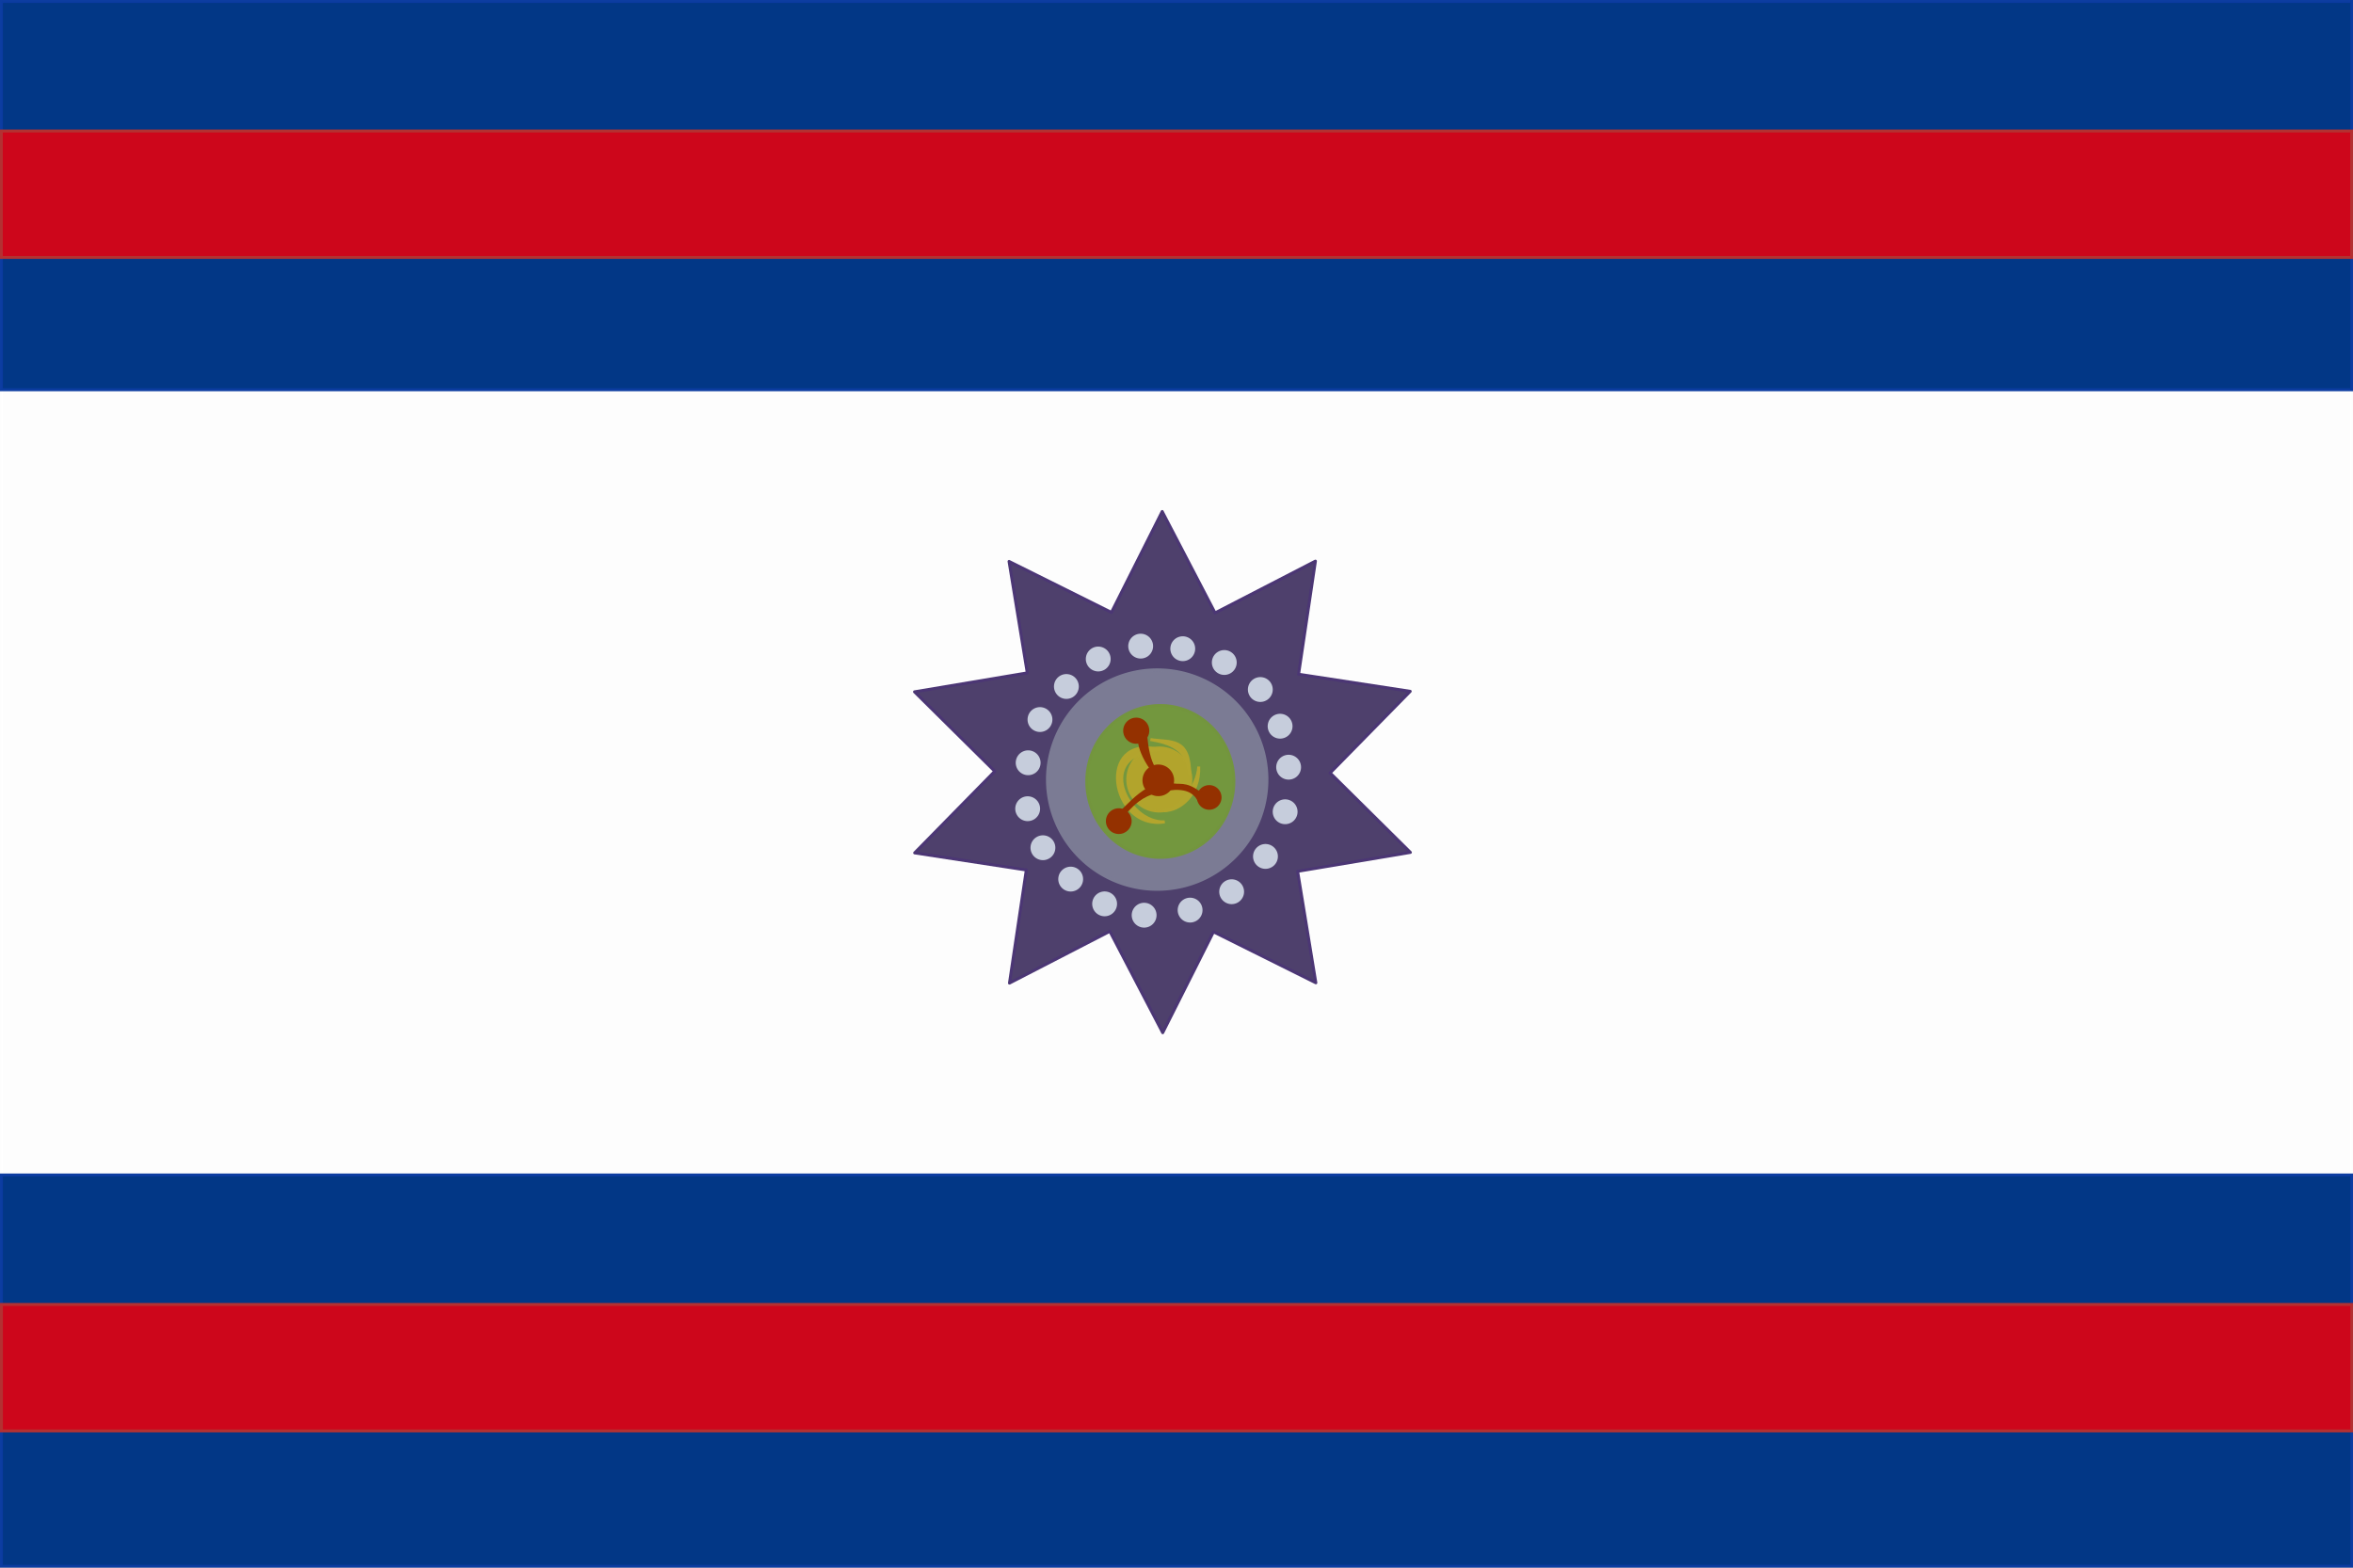 <svg xmlns="http://www.w3.org/2000/svg" version="1.0" height="533" width="800"><rect width="100%" height="100%" fill="#333333" stroke="none"/><rect style="opacity:.99;fill:#fff;fill-opacity:1;stroke:#fff;stroke-width:1;stroke-opacity:1" width="799.055" height="532.057" x=".5" y=".471" ry="0"/><path style="opacity:.99;fill:#003685;fill-opacity:1;stroke:#0c3ca0;stroke-opacity:1" d="M.5.471h799.058v132.042H.5z"/><path style="opacity:.99;fill:#cf071b;fill-opacity:1;stroke:#b43232;stroke-opacity:1" d="M.442 44.534h799.116v42.999H.442z"/><path style="opacity:.99;fill:#003685;fill-opacity:1;stroke:#0c3ca0;stroke-width:1.004;stroke-opacity:1" d="M.498 399.508h799.086v133.038H.498z"/><path style="opacity:.99;fill:#cf071b;fill-opacity:1;stroke:#b43232;stroke-opacity:1" d="M.493 443.509h799.116v42.999H.493z"/><path transform="matrix(1.014 .021 -.021 1.014 -.594 -16.614)" style="opacity:.99;fill:#4d3f6b;fill-opacity:1;stroke:#4b3674;stroke-linecap:round;stroke-linejoin:round;stroke-opacity:1" d="m448.755 336.625-34.664-16.37-16.312 34.166-18.42-33.62-33.28 18.054 4.857-38.026-37.535-4.956 26.282-27.908-27.454-26.072 37.666-7.13-6.885-37.23 34.663 16.37 16.313-34.166 18.42 33.62 33.28-18.054-4.858 38.026 37.535 4.956-26.281 27.908 27.453 26.073-37.666 7.13z"/><path transform="rotate(-55.283)" style="opacity:.99;fill:#c7cedd;fill-opacity:1;stroke:none;stroke-width:2.345;stroke-opacity:1" d="M24.594 436.172a4.221 4.221 0 0 1 2.243-5.533 4.221 4.221 0 0 1 5.533 2.242 4.221 4.221 0 0 1-2.243 5.533 4.221 4.221 0 0 1-5.533-2.242l3.888-1.646zM10.748 432.593a4.221 4.221 0 0 1 2.242-5.533 4.221 4.221 0 0 1 5.533 2.242 4.221 4.221 0 0 1-2.242 5.533 4.221 4.221 0 0 1-5.533-2.242l3.888-1.645zM-3.609 431.615a4.221 4.221 0 0 1 2.243-5.533 4.221 4.221 0 0 1 5.532 2.242 4.221 4.221 0 0 1-2.242 5.533 4.221 4.221 0 0 1-5.533-2.242L.28 429.97zM-17.975 436.679a4.221 4.221 0 0 1 2.242-5.533 4.221 4.221 0 0 1 5.533 2.242 4.221 4.221 0 0 1-2.242 5.533 4.221 4.221 0 0 1-5.533-2.242l3.887-1.645zM-30.908 445.442a4.221 4.221 0 0 1 2.242-5.533 4.221 4.221 0 0 1 5.533 2.243 4.221 4.221 0 0 1-2.242 5.533 4.221 4.221 0 0 1-5.533-2.243l3.888-1.645zM-38.86 457.261a4.221 4.221 0 0 1 2.242-5.533 4.221 4.221 0 0 1 5.533 2.243 4.221 4.221 0 0 1-2.243 5.532 4.221 4.221 0 0 1-5.532-2.242l3.887-1.645zM-42.253 471.093a4.221 4.221 0 0 1 2.243-5.533 4.221 4.221 0 0 1 5.532 2.242 4.221 4.221 0 0 1-2.242 5.533 4.221 4.221 0 0 1-5.533-2.242l3.888-1.645zM-42.597 485.37a4.221 4.221 0 0 1 2.242-5.533 4.221 4.221 0 0 1 5.533 2.243 4.221 4.221 0 0 1-2.242 5.532 4.221 4.221 0 0 1-5.533-2.242l3.887-1.645zM-38.117 498.608a4.221 4.221 0 0 1 2.242-5.533 4.221 4.221 0 0 1 5.533 2.243 4.221 4.221 0 0 1-2.242 5.533 4.221 4.221 0 0 1-5.533-2.242l3.888-1.646zM-27.792 510.469a4.221 4.221 0 0 1 2.242-5.533 4.221 4.221 0 0 1 5.533 2.242 4.221 4.221 0 0 1-2.242 5.533 4.221 4.221 0 0 1-5.533-2.242l3.888-1.645zM-14.61 518.52a4.221 4.221 0 0 1 2.242-5.533 4.221 4.221 0 0 1 5.533 2.242 4.221 4.221 0 0 1-2.242 5.533 4.221 4.221 0 0 1-5.533-2.242l3.888-1.645zM1.803 521.138a4.221 4.221 0 0 1 2.243-5.533 4.221 4.221 0 0 1 5.532 2.243 4.221 4.221 0 0 1-2.242 5.532 4.221 4.221 0 0 1-5.533-2.242l3.888-1.645zM18.096 517.985a4.221 4.221 0 0 1 2.242-5.533 4.221 4.221 0 0 1 5.533 2.243 4.221 4.221 0 0 1-2.242 5.533 4.221 4.221 0 0 1-5.533-2.243l3.887-1.645zM31.224 510.332a4.221 4.221 0 0 1 2.242-5.533A4.221 4.221 0 0 1 39 507.04a4.221 4.221 0 0 1-2.242 5.533 4.221 4.221 0 0 1-5.533-2.242l3.887-1.646zM41.028 500.012a4.221 4.221 0 0 1 2.242-5.532 4.221 4.221 0 0 1 5.533 2.242 4.221 4.221 0 0 1-2.242 5.533 4.221 4.221 0 0 1-5.533-2.242l3.888-1.646zM47.45 487.379a4.221 4.221 0 0 1 2.243-5.533 4.221 4.221 0 0 1 5.533 2.242 4.221 4.221 0 0 1-2.242 5.533 4.221 4.221 0 0 1-5.533-2.242l3.888-1.646zM48.026 472.077a4.221 4.221 0 0 1 2.242-5.533 4.221 4.221 0 0 1 5.533 2.242 4.221 4.221 0 0 1-2.242 5.533 4.221 4.221 0 0 1-5.533-2.242l3.888-1.645zM43.84 457.8a4.221 4.221 0 0 1 2.241-5.533 4.221 4.221 0 0 1 5.533 2.243 4.221 4.221 0 0 1-2.242 5.533 4.221 4.221 0 0 1-5.533-2.243l3.888-1.645zM36.408 445.539a4.221 4.221 0 0 1 2.242-5.533 4.221 4.221 0 0 1 5.533 2.242 4.221 4.221 0 0 1-2.242 5.533 4.221 4.221 0 0 1-5.533-2.242l3.888-1.645z"/><path style="opacity:.99;fill:#7b7b94;fill-opacity:1;stroke:#7b7b94;stroke-width:1.133;stroke-opacity:1" d="M359.137 279.578a37.245 37.245 0 0 1 19.784-48.815 37.245 37.245 0 0 1 48.816 19.783 37.245 37.245 0 0 1-19.782 48.816 37.245 37.245 0 0 1-48.817-19.781"/><path style="opacity:.99;fill:#73973e;fill-opacity:1;stroke:#73953e;stroke-opacity:1" d="M371.477 275.748a25 25.813 0 0 1 13.28-33.832 25 25.813 0 0 1 32.766 13.71 25 25.813 0 0 1-13.278 33.832 25 25.813 0 0 1-32.768-13.709"/><path style="opacity:.99;fill:#b3a52d;fill-opacity:1;stroke:#b3a52d;stroke-width:.913;stroke-opacity:1" d="M384.245 269.226a10.762 10.762 0 0 1 5.717-14.106 10.762 10.762 0 0 1 14.105 5.717 10.762 10.762 0 0 1-5.716 14.105 10.762 10.762 0 0 1-14.106-5.716"/><path d="M395.813 275.625c5.454.016 12.106-5.552 11.75-15-.318 6.65-6.861 14.99-11.75 15z" style="fill:#b2a52d;fill-opacity:1;fill-rule:evenodd;stroke:#b2a52d;stroke-width:1px;stroke-linecap:butt;stroke-linejoin:miter;stroke-opacity:1"/><path d="M404.5 263.438c-.025-12.88-6.329-10.896-13.375-12 6.607 1.146 12.802 3.187 13.375 12zM394.25 254.875c-21.728-5.535-16.787 27.567 1.75 24.563-12.84.611-24.363-23.142-1.75-24.563z" style="fill:#b3a42d;fill-opacity:1;fill-rule:evenodd;stroke:#b3a52d;stroke-width:1px;stroke-linecap:butt;stroke-linejoin:miter;stroke-opacity:1"/><path style="opacity:.99;fill:#943100;fill-opacity:1;stroke:#943100;stroke-opacity:1" d="M382.686 249.972a3.938 3.938 0 0 1 2.092-5.16 3.938 3.938 0 0 1 5.16 2.09 3.938 3.938 0 0 1-2.09 5.162 3.938 3.938 0 0 1-5.162-2.092M376.806 280.698a3.875 3.875 0 0 1 2.059-5.08 3.875 3.875 0 0 1 5.079 2.06 3.875 3.875 0 0 1-2.059 5.078 3.875 3.875 0 0 1-5.078-2.058M407.73 272.562a3.688 3.688 0 0 1 1.958-4.833 3.688 3.688 0 0 1 4.833 1.959 3.688 3.688 0 0 1-1.959 4.833 3.688 3.688 0 0 1-4.833-1.959"/><path style="opacity:.99;fill:#943100;fill-opacity:1;stroke:#943100;stroke-width:1.117;stroke-opacity:1" d="M389.377 267.19a4.816 4.816 0 0 1 2.558-6.313 4.816 4.816 0 0 1 6.313 2.558 4.816 4.816 0 0 1-2.558 6.313 4.816 4.816 0 0 1-6.313-2.558"/><path d="M391.438 261.313c-2.636-3.717-3.896-7.255-4.063-9.313l2.188-1.5c.393 3.97 1.09 7.941 2.812 10.75zM381.313 276c2.463-2.317 4.876-5.204 9-7.688l1.312 1.25c-5.025 1.91-7.022 4.578-9.5 7.125zM397.438 268.25c5.615-.742 8.353.81 10 3.375l.812-1.688c-5.597-4.298-7.246-2.282-10.125-3.312z" style="fill:#943100;fill-opacity:1;fill-rule:evenodd;stroke:#943100;stroke-width:1px;stroke-linecap:butt;stroke-linejoin:miter;stroke-opacity:1"/></svg>